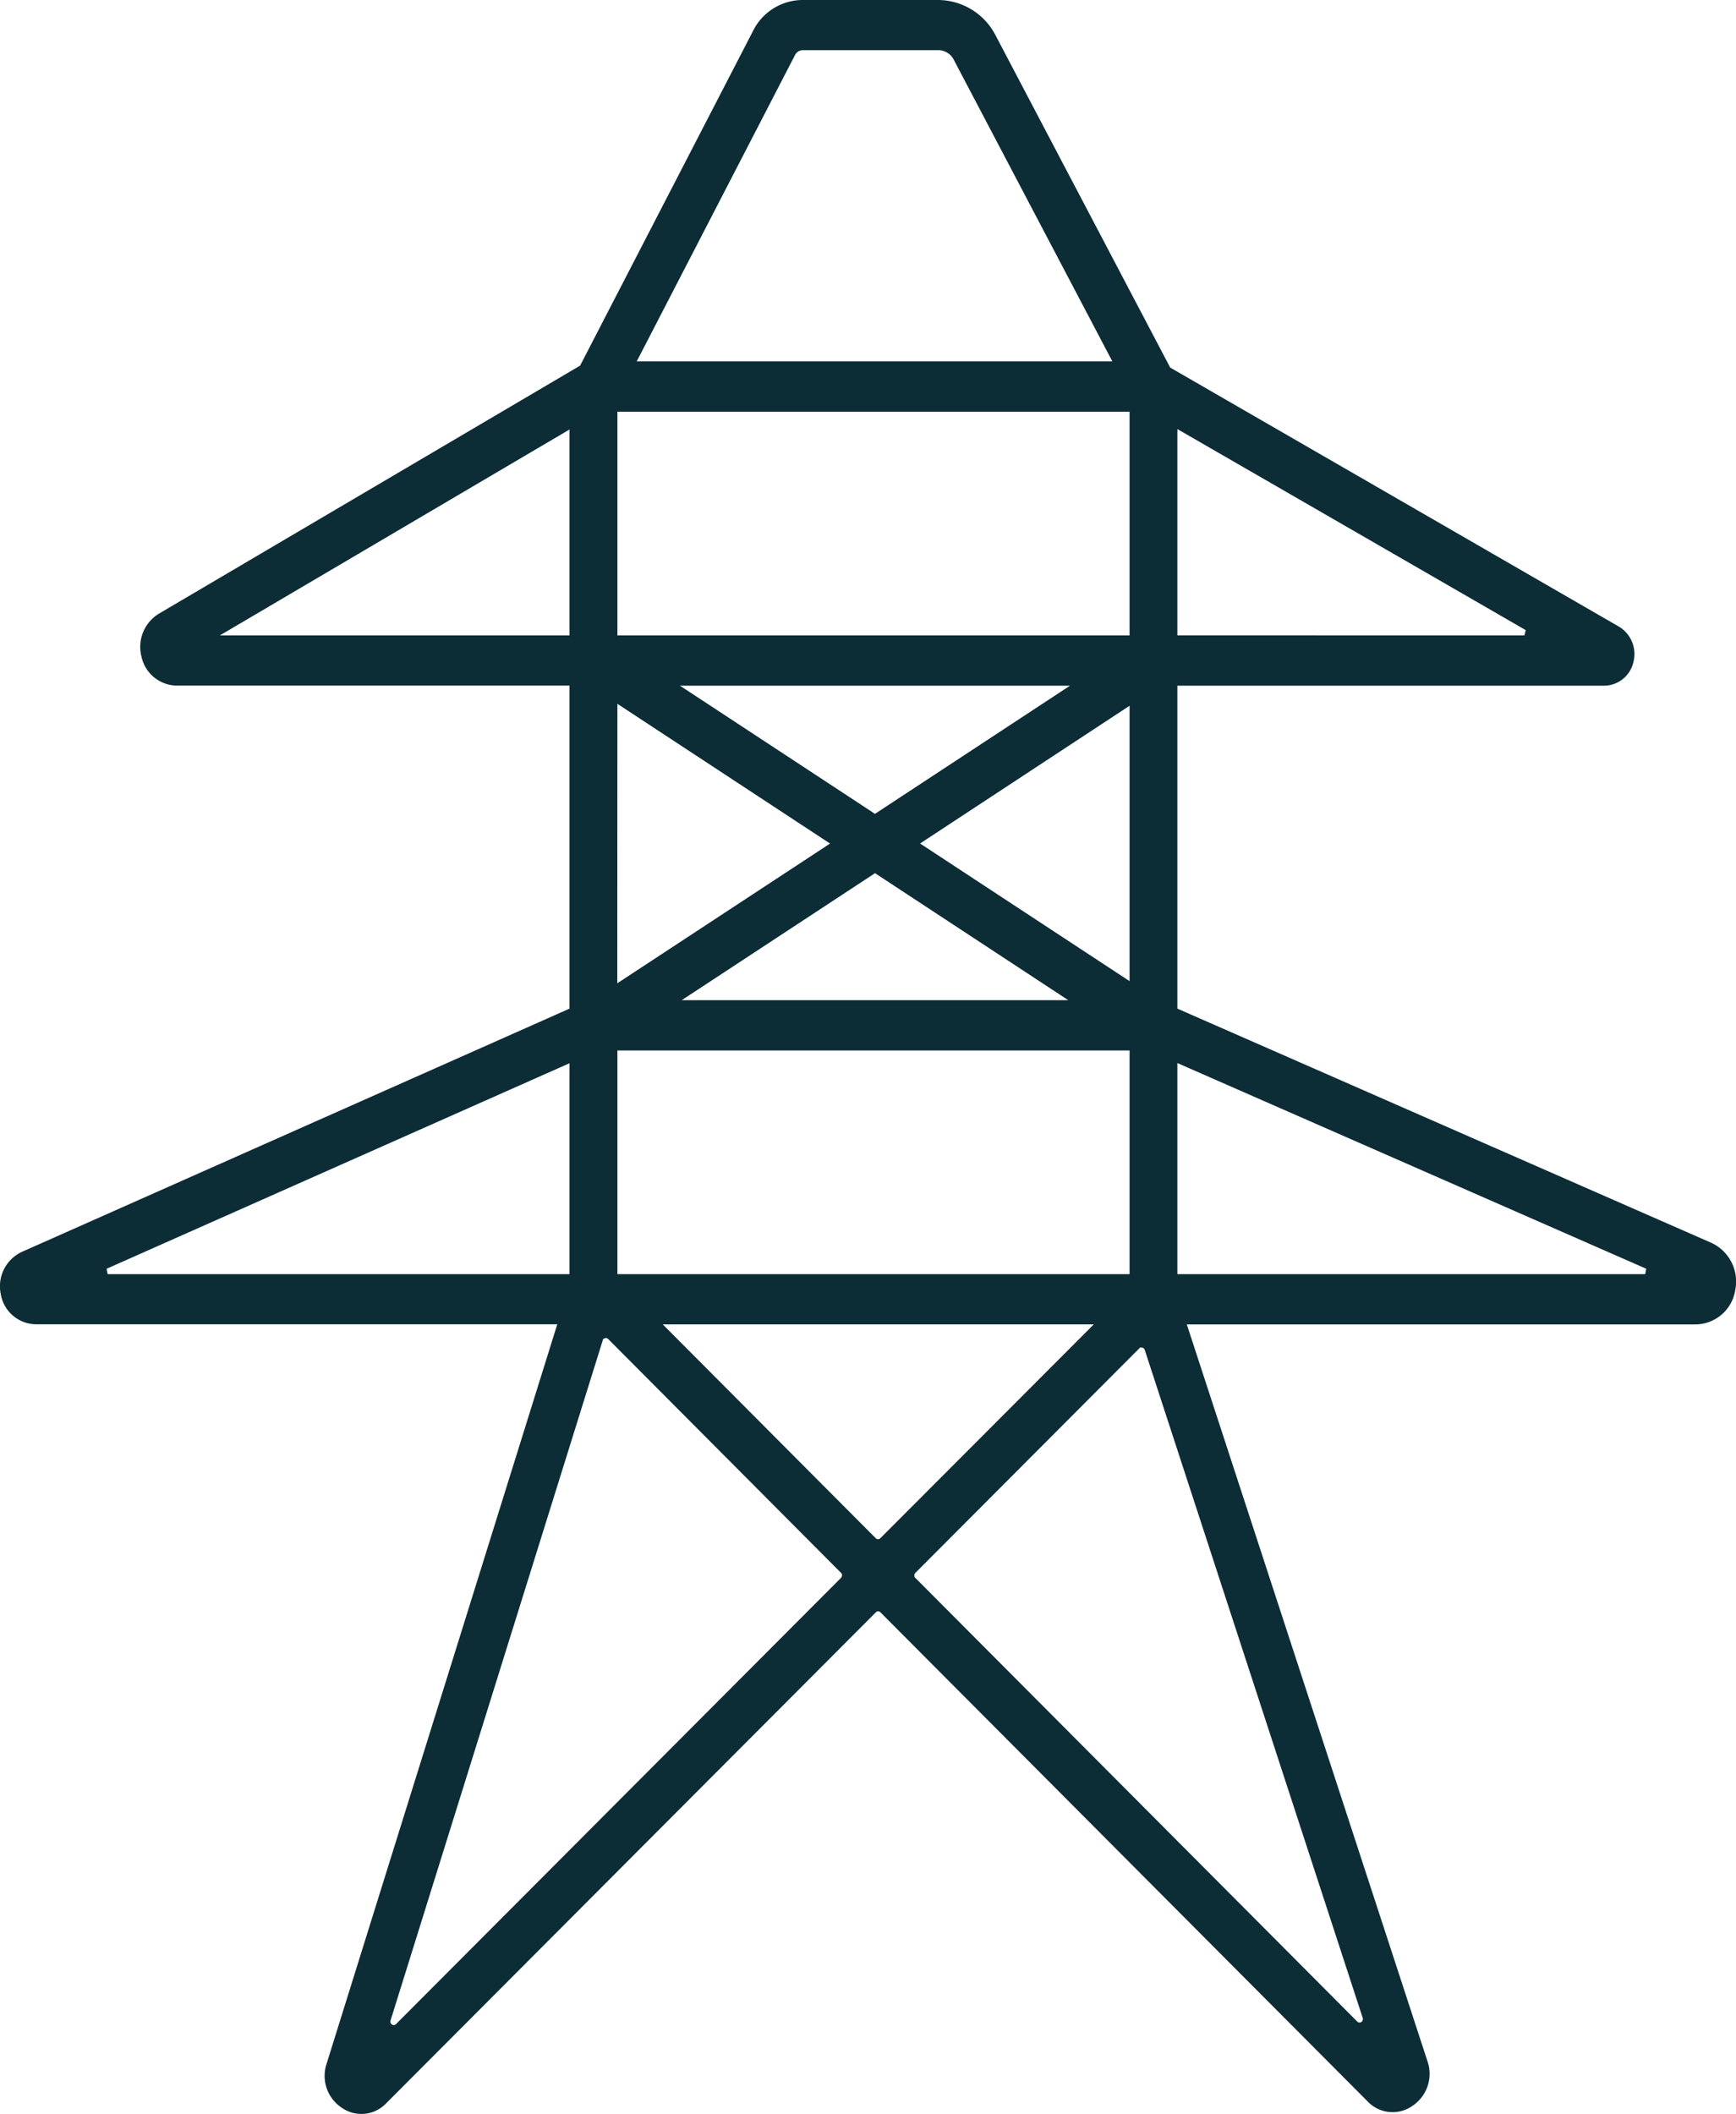 <svg id="Gruppe_1314" data-name="Gruppe 1314" xmlns="http://www.w3.org/2000/svg" xmlns:xlink="http://www.w3.org/1999/xlink" width="70.576" height="85.933" viewBox="0 0 70.576 85.933">
  <defs>
    <style>
      .cls-1 {
        fill: none;
      }

      .cls-2 {
        clip-path: url(#clip-path);
      }

      .cls-3 {
        fill: #0c2c36;
      }
    </style>
    <clipPath id="clip-path">
      <rect id="Rechteck_398" data-name="Rechteck 398" class="cls-1" width="70.576" height="85.933"/>
    </clipPath>
  </defs>
  <g id="Gruppe_1313" data-name="Gruppe 1313" class="cls-2">
    <path id="Pfad_399" data-name="Pfad 399" class="cls-3" d="M70.543,52.45a1.731,1.731,0,0,0-.978-1.933L47.866,41V27.873H65.226a1.23,1.23,0,0,0,1.18-.963,1.3,1.3,0,0,0-.594-1.441L47.572,14.941l-.014-.029L40.476,1.441A2.642,2.642,0,0,0,38.15,0H32.618a2.258,2.258,0,0,0-2,1.25L23.585,14.861l-.027.017L6.466,24.942A1.579,1.579,0,0,0,5.754,26.7a1.486,1.486,0,0,0,1.44,1.169H23.153V41l-.066.03L.9,50.884A1.541,1.541,0,0,0,.03,52.6a1.47,1.47,0,0,0,1.434,1.232H22.656l-.047.149-9.328,29.9a1.554,1.554,0,0,0,.616,1.8,1.39,1.39,0,0,0,1.809-.189l19.9-19.951a.129.129,0,0,1,.188,0l19.8,19.875a1.4,1.4,0,0,0,1.829.186,1.565,1.565,0,0,0,.606-1.825L48.249,53.837H68.933a1.65,1.65,0,0,0,1.611-1.387M47.866,17.442l14.162,8.172-.052.214H47.866ZM25.971,14.525,32.32,2.24a.353.353,0,0,1,.314-.2H38.15a.706.706,0,0,1,.624.387l6.447,12.262H25.884ZM25.1,16.737H45.922v9.092H25.1ZM35.574,35.494l.057.038,7.8,5.126H27.714Zm-.058-2.448-7.873-5.173H43.5l-7.93,5.211Zm1.891,1.243.148-.1,8.367-5.5V39.883ZM25.1,28.61l8.643,5.679-.148.1-8.5,5.582Zm0,14.091H45.922v9.093H25.1ZM8.939,25.829l14.214-8.37v8.37ZM4.377,51.794l-.043-.219L23.153,43.22v8.574ZM34.19,64.14,16.1,82.279a.135.135,0,0,1-.094.039.125.125,0,0,1-.074-.023.145.145,0,0,1-.054-.165l8.643-27.7.075-.034a.123.123,0,0,1,.128.034l9.5,9.539.008.07a.144.144,0,0,1-.043.1m1.6-1.609a.13.13,0,0,1-.185,0l-8.66-8.694H44.466ZM55.4,82.028a.146.146,0,0,1-.056.166.127.127,0,0,1-.073.022.131.131,0,0,1-.092-.039h0l-18-18.07-.008-.07a.144.144,0,0,1,.043-.1l9.141-9.164.084.008a.139.139,0,0,1,.1.093ZM66.885,51.794H47.866V43.213l19.061,8.361Z" transform="translate(0 0)"/>
  </g>
</svg>
